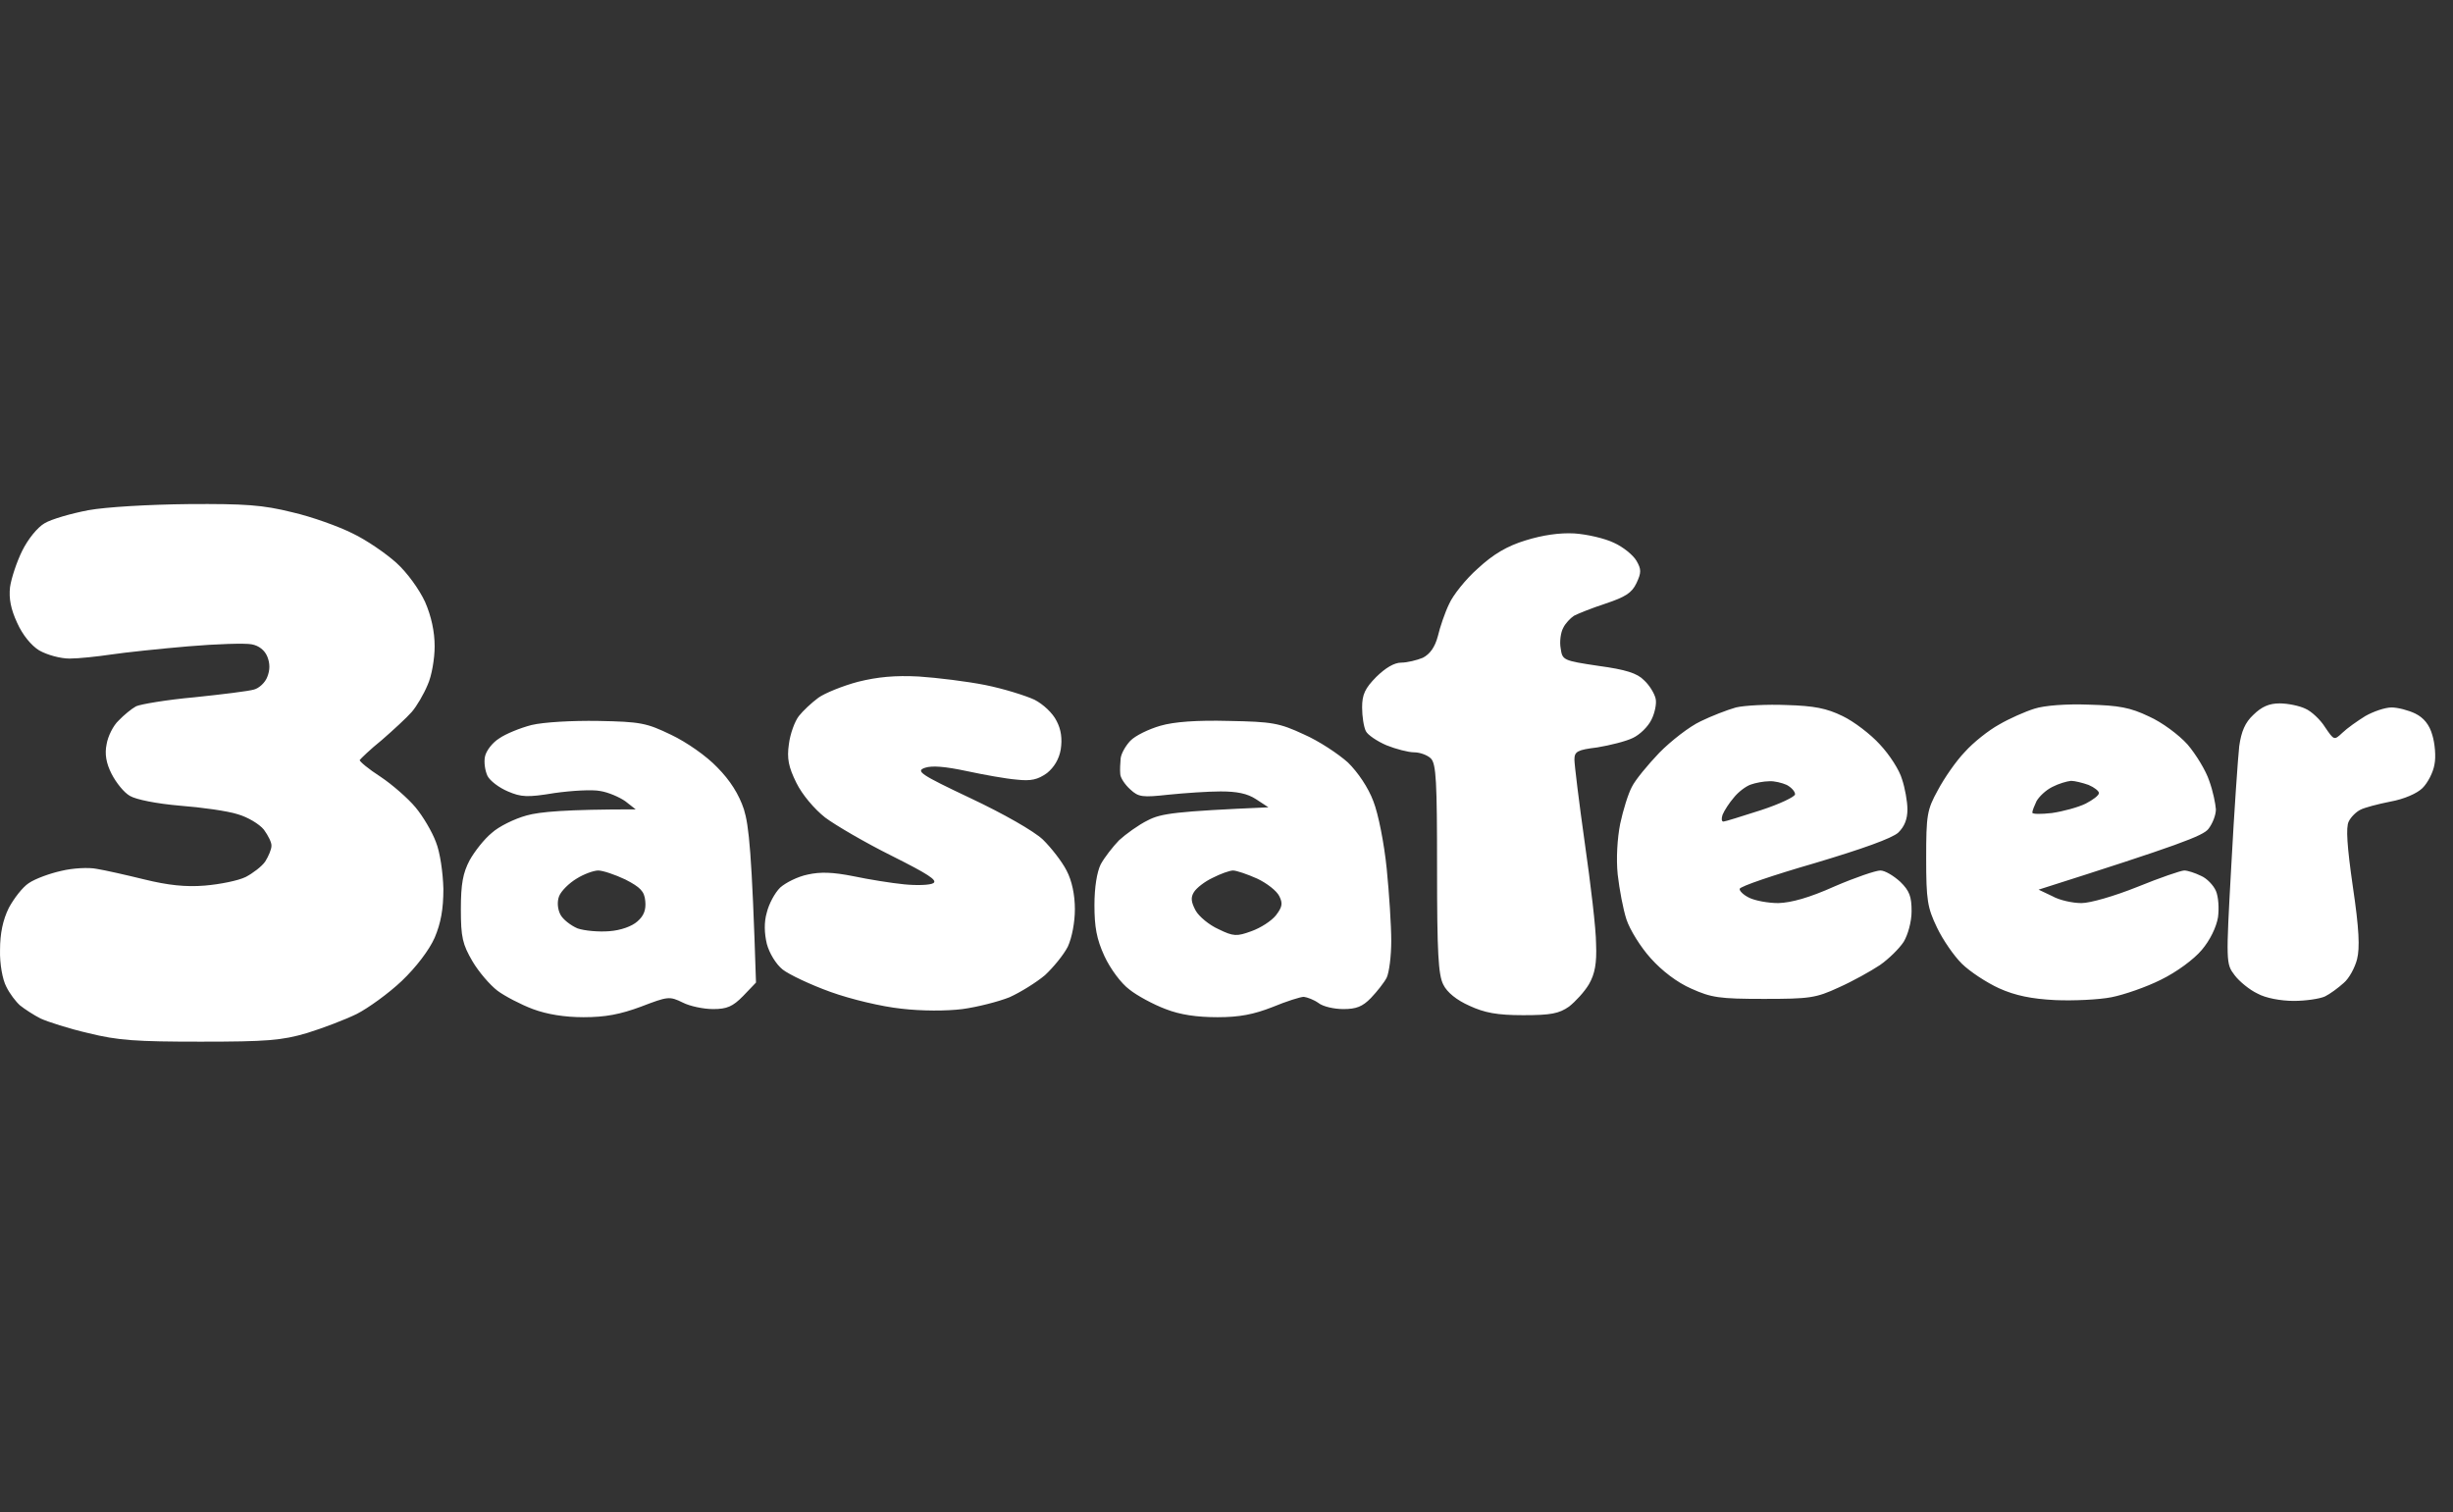 <svg width="73" height="45" viewBox="0 0 73 45" fill="none" xmlns="http://www.w3.org/2000/svg">
<rect x="0" y="0" width="73" height="45" fill="#333333" stroke="none"/>
<path fill-rule="evenodd" clip-rule="evenodd" d="M5.601 15.002C7.298 14.99 7.818 15.026 8.698 15.245C9.28 15.378 10.085 15.669 10.494 15.875C10.903 16.069 11.485 16.47 11.795 16.749C12.117 17.04 12.476 17.537 12.65 17.913C12.835 18.337 12.935 18.798 12.935 19.235C12.935 19.599 12.848 20.12 12.724 20.387C12.613 20.654 12.402 21.018 12.253 21.188C12.105 21.358 11.696 21.734 11.361 22.025C11.014 22.304 10.729 22.583 10.705 22.619C10.692 22.655 10.965 22.886 11.324 23.116C11.671 23.347 12.142 23.759 12.365 24.026C12.588 24.293 12.86 24.754 12.972 25.057C13.096 25.36 13.182 25.966 13.195 26.452C13.195 27.058 13.12 27.471 12.935 27.907C12.774 28.271 12.389 28.78 11.956 29.193C11.559 29.569 10.952 30.005 10.618 30.175C10.271 30.345 9.602 30.6 9.131 30.745C8.388 30.964 7.93 31 5.972 31C4.052 31 3.507 30.964 2.627 30.745C2.045 30.612 1.413 30.406 1.203 30.309C0.992 30.2 0.732 30.03 0.596 29.921C0.472 29.811 0.286 29.569 0.187 29.363C0.076 29.156 -0.011 28.683 0.001 28.271C0.001 27.774 0.088 27.373 0.261 27.022C0.41 26.743 0.67 26.403 0.856 26.282C1.054 26.148 1.488 25.991 1.822 25.918C2.169 25.833 2.64 25.809 2.875 25.857C3.111 25.894 3.755 26.039 4.3 26.173C4.994 26.343 5.526 26.403 6.096 26.355C6.542 26.318 7.087 26.209 7.31 26.1C7.521 25.991 7.793 25.785 7.893 25.639C7.992 25.481 8.078 25.275 8.078 25.178C8.091 25.081 7.979 24.863 7.855 24.693C7.719 24.523 7.372 24.317 7.075 24.232C6.778 24.135 5.997 24.026 5.353 23.977C4.659 23.917 4.052 23.796 3.866 23.686C3.693 23.589 3.458 23.298 3.321 23.031C3.16 22.716 3.111 22.437 3.173 22.146C3.21 21.916 3.371 21.588 3.532 21.442C3.681 21.285 3.916 21.091 4.052 21.018C4.188 20.957 4.969 20.824 5.787 20.751C6.604 20.666 7.397 20.569 7.558 20.521C7.707 20.484 7.893 20.314 7.954 20.145C8.037 19.942 8.037 19.74 7.954 19.538C7.88 19.356 7.707 19.211 7.484 19.174C7.298 19.138 6.455 19.162 5.601 19.235C4.746 19.308 3.718 19.417 3.309 19.478C2.9 19.538 2.343 19.599 2.07 19.599C1.797 19.599 1.401 19.49 1.166 19.356C0.93 19.211 0.67 18.895 0.509 18.532C0.323 18.131 0.261 17.816 0.298 17.476C0.336 17.209 0.497 16.724 0.658 16.397C0.831 16.045 1.116 15.693 1.327 15.572C1.525 15.451 2.12 15.281 2.627 15.184C3.16 15.087 4.436 15.014 5.601 15.002ZM67.84 20.933C68.087 20.933 68.434 21.006 68.608 21.091C68.781 21.163 69.054 21.418 69.19 21.637C69.462 22.037 69.462 22.037 69.71 21.806C69.847 21.673 70.156 21.455 70.392 21.309C70.627 21.176 70.974 21.054 71.172 21.054C71.358 21.054 71.68 21.139 71.878 21.236C72.126 21.358 72.299 21.564 72.386 21.879C72.46 22.122 72.498 22.522 72.448 22.752C72.411 22.983 72.25 23.298 72.089 23.456C71.928 23.613 71.544 23.783 71.135 23.856C70.763 23.929 70.354 24.038 70.243 24.099C70.119 24.159 69.958 24.317 69.896 24.45C69.809 24.62 69.847 25.19 70.02 26.391C70.206 27.64 70.231 28.21 70.144 28.55C70.082 28.793 69.908 29.12 69.747 29.253C69.586 29.399 69.339 29.581 69.19 29.654C69.029 29.727 68.608 29.787 68.261 29.787C67.877 29.787 67.418 29.702 67.183 29.569C66.948 29.46 66.638 29.205 66.502 29.023C66.242 28.683 66.242 28.647 66.403 25.748C66.489 24.135 66.601 22.546 66.638 22.207C66.7 21.77 66.811 21.503 67.059 21.273C67.307 21.03 67.53 20.933 67.84 20.933ZM46.854 15.875C47.225 15.9 47.758 16.021 48.031 16.154C48.303 16.276 48.6 16.518 48.7 16.688C48.848 16.943 48.848 17.04 48.7 17.355C48.563 17.646 48.365 17.767 47.783 17.962C47.374 18.095 46.953 18.265 46.841 18.325C46.73 18.398 46.581 18.556 46.519 18.689C46.445 18.823 46.408 19.102 46.445 19.296C46.495 19.647 46.519 19.66 47.572 19.817C48.377 19.926 48.724 20.035 48.923 20.242C49.084 20.387 49.232 20.63 49.27 20.788C49.307 20.933 49.245 21.224 49.146 21.418C49.047 21.624 48.799 21.867 48.588 21.964C48.39 22.061 47.907 22.182 47.535 22.243C46.941 22.316 46.854 22.364 46.854 22.607C46.854 22.752 46.99 23.868 47.163 25.093C47.337 26.306 47.498 27.652 47.498 28.089C47.523 28.671 47.461 28.987 47.287 29.29C47.151 29.52 46.879 29.811 46.693 29.957C46.395 30.163 46.16 30.212 45.33 30.212C44.55 30.212 44.178 30.139 43.732 29.933C43.348 29.763 43.063 29.532 42.952 29.302C42.803 29.011 42.766 28.356 42.766 25.845C42.766 23.262 42.741 22.728 42.58 22.57C42.481 22.473 42.258 22.389 42.084 22.389C41.911 22.389 41.539 22.291 41.267 22.182C40.982 22.061 40.697 21.867 40.647 21.758C40.585 21.637 40.536 21.321 40.536 21.054C40.536 20.666 40.623 20.484 40.957 20.145C41.23 19.878 41.49 19.72 41.7 19.72C41.874 19.72 42.171 19.647 42.344 19.575C42.555 19.465 42.704 19.259 42.79 18.932C42.852 18.665 43.001 18.228 43.125 17.974C43.236 17.719 43.62 17.234 43.98 16.918C44.438 16.494 44.847 16.251 45.404 16.081C45.912 15.924 46.408 15.851 46.854 15.875ZM27.342 20.133C27.887 20.169 28.779 20.278 29.324 20.387C29.869 20.496 30.526 20.703 30.786 20.824C31.046 20.957 31.331 21.224 31.443 21.455C31.579 21.709 31.616 21.988 31.567 22.304C31.517 22.595 31.368 22.837 31.158 23.007C30.885 23.201 30.687 23.25 30.253 23.201C29.944 23.177 29.275 23.056 28.767 22.947C28.135 22.813 27.739 22.777 27.528 22.849C27.243 22.947 27.379 23.044 28.891 23.759C29.869 24.22 30.761 24.729 31.034 24.984C31.282 25.227 31.604 25.639 31.74 25.906C31.901 26.209 31.988 26.634 31.988 27.058C31.988 27.446 31.901 27.907 31.777 28.174C31.653 28.417 31.344 28.793 31.096 29.023C30.836 29.241 30.365 29.532 30.043 29.678C29.708 29.811 29.089 29.969 28.643 30.03C28.16 30.09 27.429 30.09 26.822 30.018C26.24 29.957 25.323 29.739 24.716 29.52C24.109 29.302 23.477 28.999 23.291 28.853C23.093 28.695 22.895 28.368 22.82 28.089C22.746 27.774 22.734 27.446 22.82 27.155C22.882 26.901 23.056 26.573 23.217 26.415C23.378 26.27 23.737 26.088 24.035 26.027C24.419 25.942 24.778 25.954 25.397 26.076C25.856 26.173 26.537 26.282 26.909 26.318C27.28 26.355 27.677 26.343 27.776 26.282C27.912 26.197 27.602 26.003 26.537 25.469C25.756 25.081 24.864 24.56 24.555 24.329C24.233 24.074 23.873 23.65 23.7 23.298C23.465 22.825 23.415 22.57 23.477 22.146C23.514 21.843 23.651 21.467 23.774 21.309C23.898 21.151 24.158 20.909 24.357 20.763C24.542 20.63 25.075 20.412 25.534 20.29C26.116 20.145 26.636 20.096 27.342 20.133ZM53.172 20.982C53.989 21.006 54.361 21.079 54.832 21.309C55.166 21.467 55.674 21.855 55.947 22.158C56.232 22.461 56.529 22.922 56.603 23.189C56.69 23.444 56.764 23.856 56.764 24.087C56.764 24.378 56.678 24.596 56.492 24.778C56.306 24.948 55.426 25.263 54.002 25.688C52.788 26.039 51.784 26.379 51.772 26.452C51.76 26.512 51.883 26.634 52.057 26.718C52.23 26.803 52.614 26.876 52.924 26.876C53.308 26.864 53.841 26.718 54.596 26.379C55.216 26.112 55.823 25.906 55.959 25.906C56.096 25.906 56.356 26.064 56.554 26.245C56.826 26.512 56.888 26.682 56.888 27.119C56.888 27.434 56.777 27.822 56.653 28.028C56.517 28.235 56.207 28.538 55.947 28.72C55.674 28.902 55.129 29.205 54.72 29.387C54.039 29.702 53.853 29.727 52.49 29.727C51.165 29.727 50.929 29.69 50.335 29.423C49.914 29.241 49.455 28.89 49.121 28.514C48.824 28.186 48.501 27.665 48.402 27.361C48.303 27.058 48.192 26.464 48.142 26.027C48.093 25.554 48.13 24.948 48.217 24.511C48.303 24.111 48.452 23.626 48.563 23.419C48.663 23.213 49.034 22.765 49.381 22.401C49.728 22.049 50.273 21.624 50.607 21.467C50.929 21.309 51.4 21.127 51.66 21.054C51.908 20.994 52.59 20.957 53.172 20.982ZM51.599 23.735C51.462 23.892 51.314 24.123 51.264 24.244C51.227 24.353 51.227 24.45 51.289 24.45C51.338 24.45 51.834 24.293 52.404 24.111C52.961 23.929 53.42 23.711 53.42 23.638C53.42 23.553 53.308 23.432 53.172 23.359C53.035 23.298 52.8 23.238 52.651 23.25C52.49 23.25 52.243 23.298 52.106 23.347C51.958 23.395 51.722 23.577 51.599 23.735ZM62.153 20.97C63.058 20.994 63.392 21.054 63.95 21.321C64.334 21.491 64.842 21.867 65.102 22.158C65.35 22.449 65.647 22.934 65.746 23.238C65.857 23.541 65.932 23.917 65.944 24.087C65.944 24.256 65.845 24.511 65.721 24.669C65.56 24.875 64.866 25.142 60.667 26.476L61.076 26.67C61.286 26.791 61.683 26.876 61.943 26.876C62.203 26.876 62.921 26.67 63.615 26.391C64.272 26.124 64.904 25.906 65.003 25.906C65.102 25.906 65.325 25.979 65.498 26.064C65.672 26.136 65.87 26.343 65.944 26.512C66.019 26.682 66.043 27.034 66.006 27.301C65.957 27.592 65.771 27.98 65.523 28.271C65.288 28.55 64.78 28.926 64.309 29.156C63.875 29.375 63.206 29.605 62.835 29.678C62.463 29.751 61.707 29.787 61.162 29.763C60.456 29.727 59.973 29.629 59.49 29.411C59.118 29.241 58.623 28.914 58.387 28.683C58.152 28.453 57.817 27.968 57.644 27.604C57.359 27.01 57.322 26.791 57.322 25.542C57.322 24.256 57.347 24.099 57.669 23.517C57.855 23.165 58.214 22.643 58.474 22.376C58.722 22.097 59.18 21.734 59.49 21.564C59.8 21.382 60.27 21.176 60.543 21.091C60.84 20.994 61.497 20.945 62.153 20.97ZM60.605 23.844C60.543 23.977 60.481 24.123 60.481 24.184C60.481 24.232 60.741 24.232 61.063 24.196C61.398 24.147 61.844 24.026 62.067 23.917C62.277 23.808 62.463 23.674 62.463 23.601C62.463 23.541 62.327 23.432 62.153 23.359C61.98 23.298 61.745 23.238 61.633 23.238C61.509 23.25 61.261 23.322 61.076 23.419C60.877 23.517 60.679 23.711 60.605 23.844ZM17.803 21.455C19.067 21.479 19.24 21.515 19.971 21.867C20.43 22.085 21.024 22.498 21.346 22.837C21.73 23.225 21.99 23.638 22.139 24.087C22.288 24.572 22.375 25.36 22.498 29.241L22.114 29.642C21.805 29.957 21.631 30.03 21.222 30.03C20.937 30.03 20.529 29.945 20.318 29.836C19.922 29.642 19.872 29.654 19.079 29.957C18.46 30.187 18.014 30.272 17.37 30.272C16.8 30.272 16.279 30.187 15.858 30.03C15.499 29.896 15.016 29.642 14.805 29.484C14.582 29.314 14.248 28.926 14.062 28.611C13.765 28.101 13.715 27.895 13.715 27.058C13.715 26.306 13.777 25.979 13.975 25.603C14.124 25.336 14.409 24.972 14.632 24.79C14.842 24.596 15.313 24.366 15.672 24.268C16.056 24.159 16.837 24.087 18.918 24.087L18.608 23.844C18.435 23.723 18.101 23.577 17.865 23.541C17.63 23.492 17.01 23.529 16.502 23.601C15.697 23.735 15.511 23.723 15.115 23.553C14.855 23.444 14.582 23.238 14.508 23.092C14.434 22.934 14.396 22.68 14.434 22.51C14.471 22.34 14.657 22.097 14.855 21.976C15.041 21.843 15.487 21.661 15.821 21.576C16.18 21.491 17.023 21.442 17.803 21.455ZM16.639 26.67C16.577 26.828 16.589 27.046 16.676 27.216C16.75 27.361 16.986 27.543 17.184 27.628C17.394 27.701 17.816 27.737 18.125 27.713C18.472 27.689 18.807 27.567 18.968 27.422C19.166 27.252 19.228 27.07 19.203 26.816C19.178 26.524 19.054 26.403 18.608 26.173C18.299 26.027 17.939 25.906 17.803 25.906C17.667 25.906 17.37 26.015 17.159 26.148C16.936 26.282 16.701 26.512 16.639 26.67ZM36.572 21.455C37.86 21.479 38.071 21.515 38.801 21.855C39.247 22.049 39.83 22.437 40.114 22.692C40.412 22.983 40.722 23.444 40.87 23.844C41.019 24.22 41.192 25.105 41.267 25.845C41.341 26.585 41.403 27.543 41.403 28.004C41.403 28.453 41.341 28.938 41.267 29.096C41.192 29.241 40.982 29.508 40.796 29.702C40.548 29.957 40.362 30.03 39.978 30.03C39.706 30.03 39.371 29.957 39.235 29.848C39.099 29.751 38.901 29.678 38.801 29.666C38.702 29.666 38.281 29.799 37.872 29.969C37.315 30.187 36.894 30.272 36.237 30.272C35.618 30.272 35.122 30.2 34.688 30.03C34.329 29.896 33.834 29.629 33.611 29.448C33.363 29.266 33.041 28.829 32.867 28.453C32.632 27.944 32.57 27.58 32.57 26.937C32.57 26.403 32.644 25.954 32.756 25.724C32.867 25.518 33.115 25.202 33.301 25.008C33.499 24.826 33.883 24.547 34.156 24.414C34.552 24.208 34.961 24.147 37.748 24.026L37.377 23.783C37.117 23.613 36.807 23.553 36.324 23.553C35.952 23.553 35.258 23.601 34.775 23.65C33.995 23.735 33.883 23.723 33.635 23.492C33.474 23.347 33.338 23.14 33.338 23.031C33.326 22.91 33.338 22.704 33.35 22.57C33.363 22.437 33.487 22.207 33.635 22.049C33.784 21.891 34.193 21.697 34.527 21.6C34.94 21.479 35.622 21.43 36.572 21.455ZM35.531 26.549C35.432 26.706 35.444 26.84 35.58 27.095C35.679 27.276 35.989 27.531 36.262 27.652C36.708 27.871 36.807 27.871 37.24 27.713C37.513 27.616 37.835 27.41 37.971 27.24C38.157 26.997 38.182 26.888 38.071 26.67C37.996 26.512 37.699 26.282 37.414 26.148C37.117 26.015 36.794 25.906 36.695 25.906C36.596 25.906 36.324 26.003 36.088 26.124C35.853 26.233 35.605 26.427 35.531 26.549Z" fill="white"/>
</svg>
